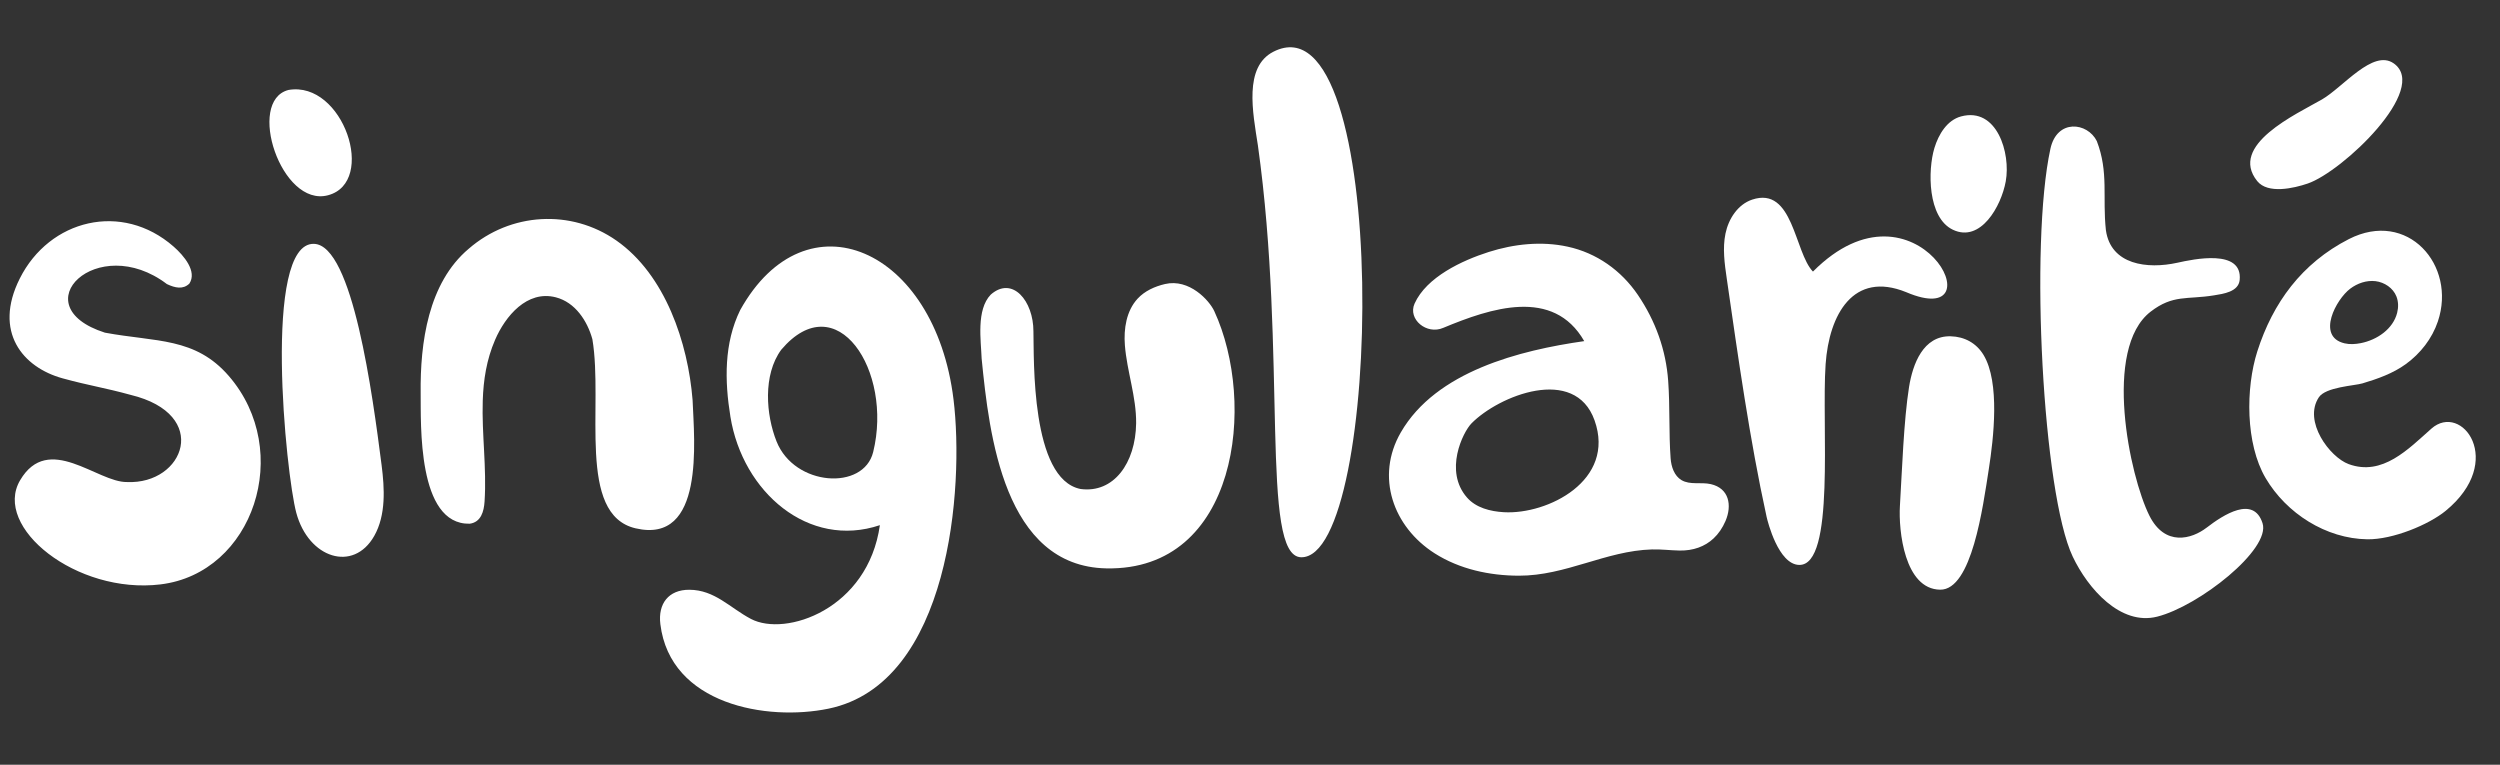 <svg width="170" height="52" viewBox="0 0 170 52" fill="none" xmlns="http://www.w3.org/2000/svg"><rect x="0" y="0" width="170" height="52" fill="#333333" stroke="none"/><g clip-path="url(#a)" fill="#fff"><path d="M150.05 35.88c-1.017.785-2.836 1.295-3.893-.819-1.339-2.677-3.184-11.353.09-13.871 1.527-1.175 2.477-.808 4.297-1.105.643-.104 1.675-.24 1.754-1.047.208-2.141-3.155-1.41-4.232-1.173-2.041.451-4.533.151-4.865-2.213-.244-2.243.2-3.93-.618-6.059-.636-1.277-2.707-1.531-3.155.525-1.415 6.505-.519 23.452 1.518 27.733 1.036 2.18 3.247 4.709 5.739 4.082 2.821-.708 7.746-4.574 7.167-6.358-.613-1.898-2.656-.577-3.802.306zM10.919 39.738c6.318-.766 9.069-9.056 4.64-14.171-2.29-2.644-4.938-2.3-8.425-2.946-5.71-1.824-.51-6.89 4.216-3.303.564.266 1.095.38 1.526-.032.543-.828-.371-1.905-1.07-2.518-3.514-3.079-8.447-1.849-10.463 2.175-1.816 3.625.206 6.042 2.918 6.785 1.81.497 2.832.631 4.619 1.123 5.494 1.327 3.642 6.105-.243 5.928-2.012.038-5.343-3.394-7.27-.12-1.873 3.18 3.824 7.775 9.552 7.08zM32.827 27.248c.045-1.399.252-2.782.84-4.141.69-1.6 2.17-3.395 4.127-2.89 1.32.34 2.144 1.602 2.488 2.85.756 4.495-1.07 11.921 2.934 12.858 4.722 1.105 3.991-5.937 3.88-8.718-.31-3.89-1.853-8.522-5.181-10.85-3.087-2.16-7.203-1.905-10.041.557-2.766 2.33-3.306 6.41-3.269 9.813.024 2.07-.244 8.96 3.331 8.886.777-.101.97-.84 1.014-1.506.151-2.296-.196-4.598-.123-6.859zM77.257 28.782c-.038 2.718-1.53 4.775-3.783 4.469-3.397-.682-3.153-8.869-3.201-10.721.003-2.061-1.426-3.791-2.9-2.498-1 1.034-.665 3.132-.621 4.355.515 5.19 1.522 14.127 8.482 14.263 8.93.174 10.235-11.228 7.336-17.496-.335-.726-1.699-2.225-3.349-1.84-.696.163-1.378.469-1.864.995-.763.827-.953 2.043-.865 3.166.14 1.778.783 3.51.765 5.307zM86.59 3.518C84.57 4.55 85.187 7.627 85.536 9.88c2.01 14.296.133 27.96 2.94 28.014 5.578.11 6.125-38.47-1.888-34.375zM21.348 16.581c-3.505-.089-1.91 15.661-1.201 18.289.835 3.103 3.886 4.069 5.3 1.575.81-1.429.702-3.245.502-4.813-.613-4.765-1.964-14.984-4.601-15.05zM132.648 22.868c-1.879-.052-2.585 1.9-2.833 3.448-.362 2.257-.482 5.809-.621 8.09-.101 1.67.308 5.66 2.735 5.693 2.154.03 2.908-5.619 3.312-8.215.318-2.04.773-5.88-.362-7.751-.491-.807-1.292-1.24-2.231-1.265zM19.614 6.118c-2.88.744-.494 8.003 2.689 7.16 3.349-.887 1.036-7.81-2.69-7.16zM162.773 4.31c-1.411-.995-3.448 1.63-4.887 2.457-1.728.993-6.365 3.102-4.393 5.55.721.892 2.485.488 3.435.162 2.362-.808 8.301-6.437 5.845-8.17zM132.796 15.622c1.885.898 3.287-1.592 3.595-3.29.347-1.917-.597-5.073-3.041-4.415-.943.254-1.526 1.21-1.81 2.147-.457 1.501-.475 4.734 1.256 5.558zM116.52 36.615c-.595.555-1.38.837-2.305.822-.63-.01-1.257-.096-1.888-.076-3.141.094-5.851 1.794-9.046 1.786-1.987-.004-4.026-.441-5.72-1.518-2.83-1.802-4.044-5.213-2.307-8.224 2.399-4.16 8.106-5.586 12.474-6.209-2.108-3.667-6.365-2.243-9.58-.905-1.137.5-2.432-.586-1.958-1.645.813-1.81 3.24-2.936 5.038-3.51 1.721-.548 3.593-.75 5.369-.364 1.973.428 3.645 1.615 4.777 3.28 1.205 1.776 1.91 3.743 2.062 5.847.13 1.792.037 3.526.166 5.272.043.572.247 1.184.739 1.476.583.346 1.333.121 1.993.273 1.25.285 1.454 1.445 1.002 2.504-.207.48-.481.879-.816 1.191zm-8.091-8.032c-1.338-3.758-6.514-1.682-8.371.21-.583.595-1.88 3.24-.301 5.04.608.697 1.583.944 2.505.997 2.979.17 7.622-2.157 6.167-6.247z"/><path d="M64.84 27.17c-1.257-10.314-10.038-14.11-14.505-6.089-1.106 2.255-1.065 4.804-.666 7.262.832 5.124 5.317 8.996 10.163 7.368-.81 5.715-6.408 7.618-8.77 6.375-1.426-.75-2.452-1.974-4.186-1.982-1.418-.006-2.143.95-1.972 2.34.67 5.476 7.247 6.611 11.436 5.745 8.275-1.71 9.225-15.082 8.5-21.02zm-5.464 3.568c-.65 2.647-5.35 2.339-6.57-.718-.719-1.8-.941-4.522.318-6.238 3.772-4.443 7.608 1.434 6.252 6.956zM120.127 35.136c-1.154-5.265-1.939-10.88-2.708-16.197-.147-1.014-.294-2.055-.086-3.058.207-1.004.843-1.983 1.814-2.307 2.8-.938 2.869 3.585 4.134 4.893 7.055-7.093 12.752 4.14 6.338 1.399-3.595-1.46-5.241 1.52-5.477 4.898-.291 4.161.678 13.713-1.804 13.65-1.405-.036-2.134-2.93-2.211-3.278zM154.058 32.504c1.418 2.411 4.115 4.128 6.923 4.168 1.732.025 4.181-.997 5.323-1.934 4.114-3.375 1.094-7.416-.969-5.591-1.566 1.385-3.327 3.254-5.624 2.413-1.288-.47-3.113-2.914-2.03-4.543.468-.704 2.428-.786 2.967-.947 1.03-.308 2.073-.675 2.949-1.312.997-.726 1.785-1.732 2.179-2.902 1.287-3.827-2.069-7.637-6.055-5.597-3.206 1.642-5.169 4.335-6.225 7.637-.797 2.501-.805 6.28.562 8.608zm4.482-10.936c.22-.77.789-1.57 1.273-1.936.49-.37 1.113-.585 1.723-.513.609.074 1.191.463 1.419 1.034.141.352.145.748.052 1.116-.276 1.098-1.357 1.842-2.467 2.063-.366.072-.747.1-1.11.014-.975-.229-1.116-.988-.89-1.778z"/></g><defs><clipPath id="a"><path transform="rotate(1.455 1.197 0)" fill="#fff" d="M1.197 0H169.09v47.107H1.197z"/></clipPath></defs></svg>